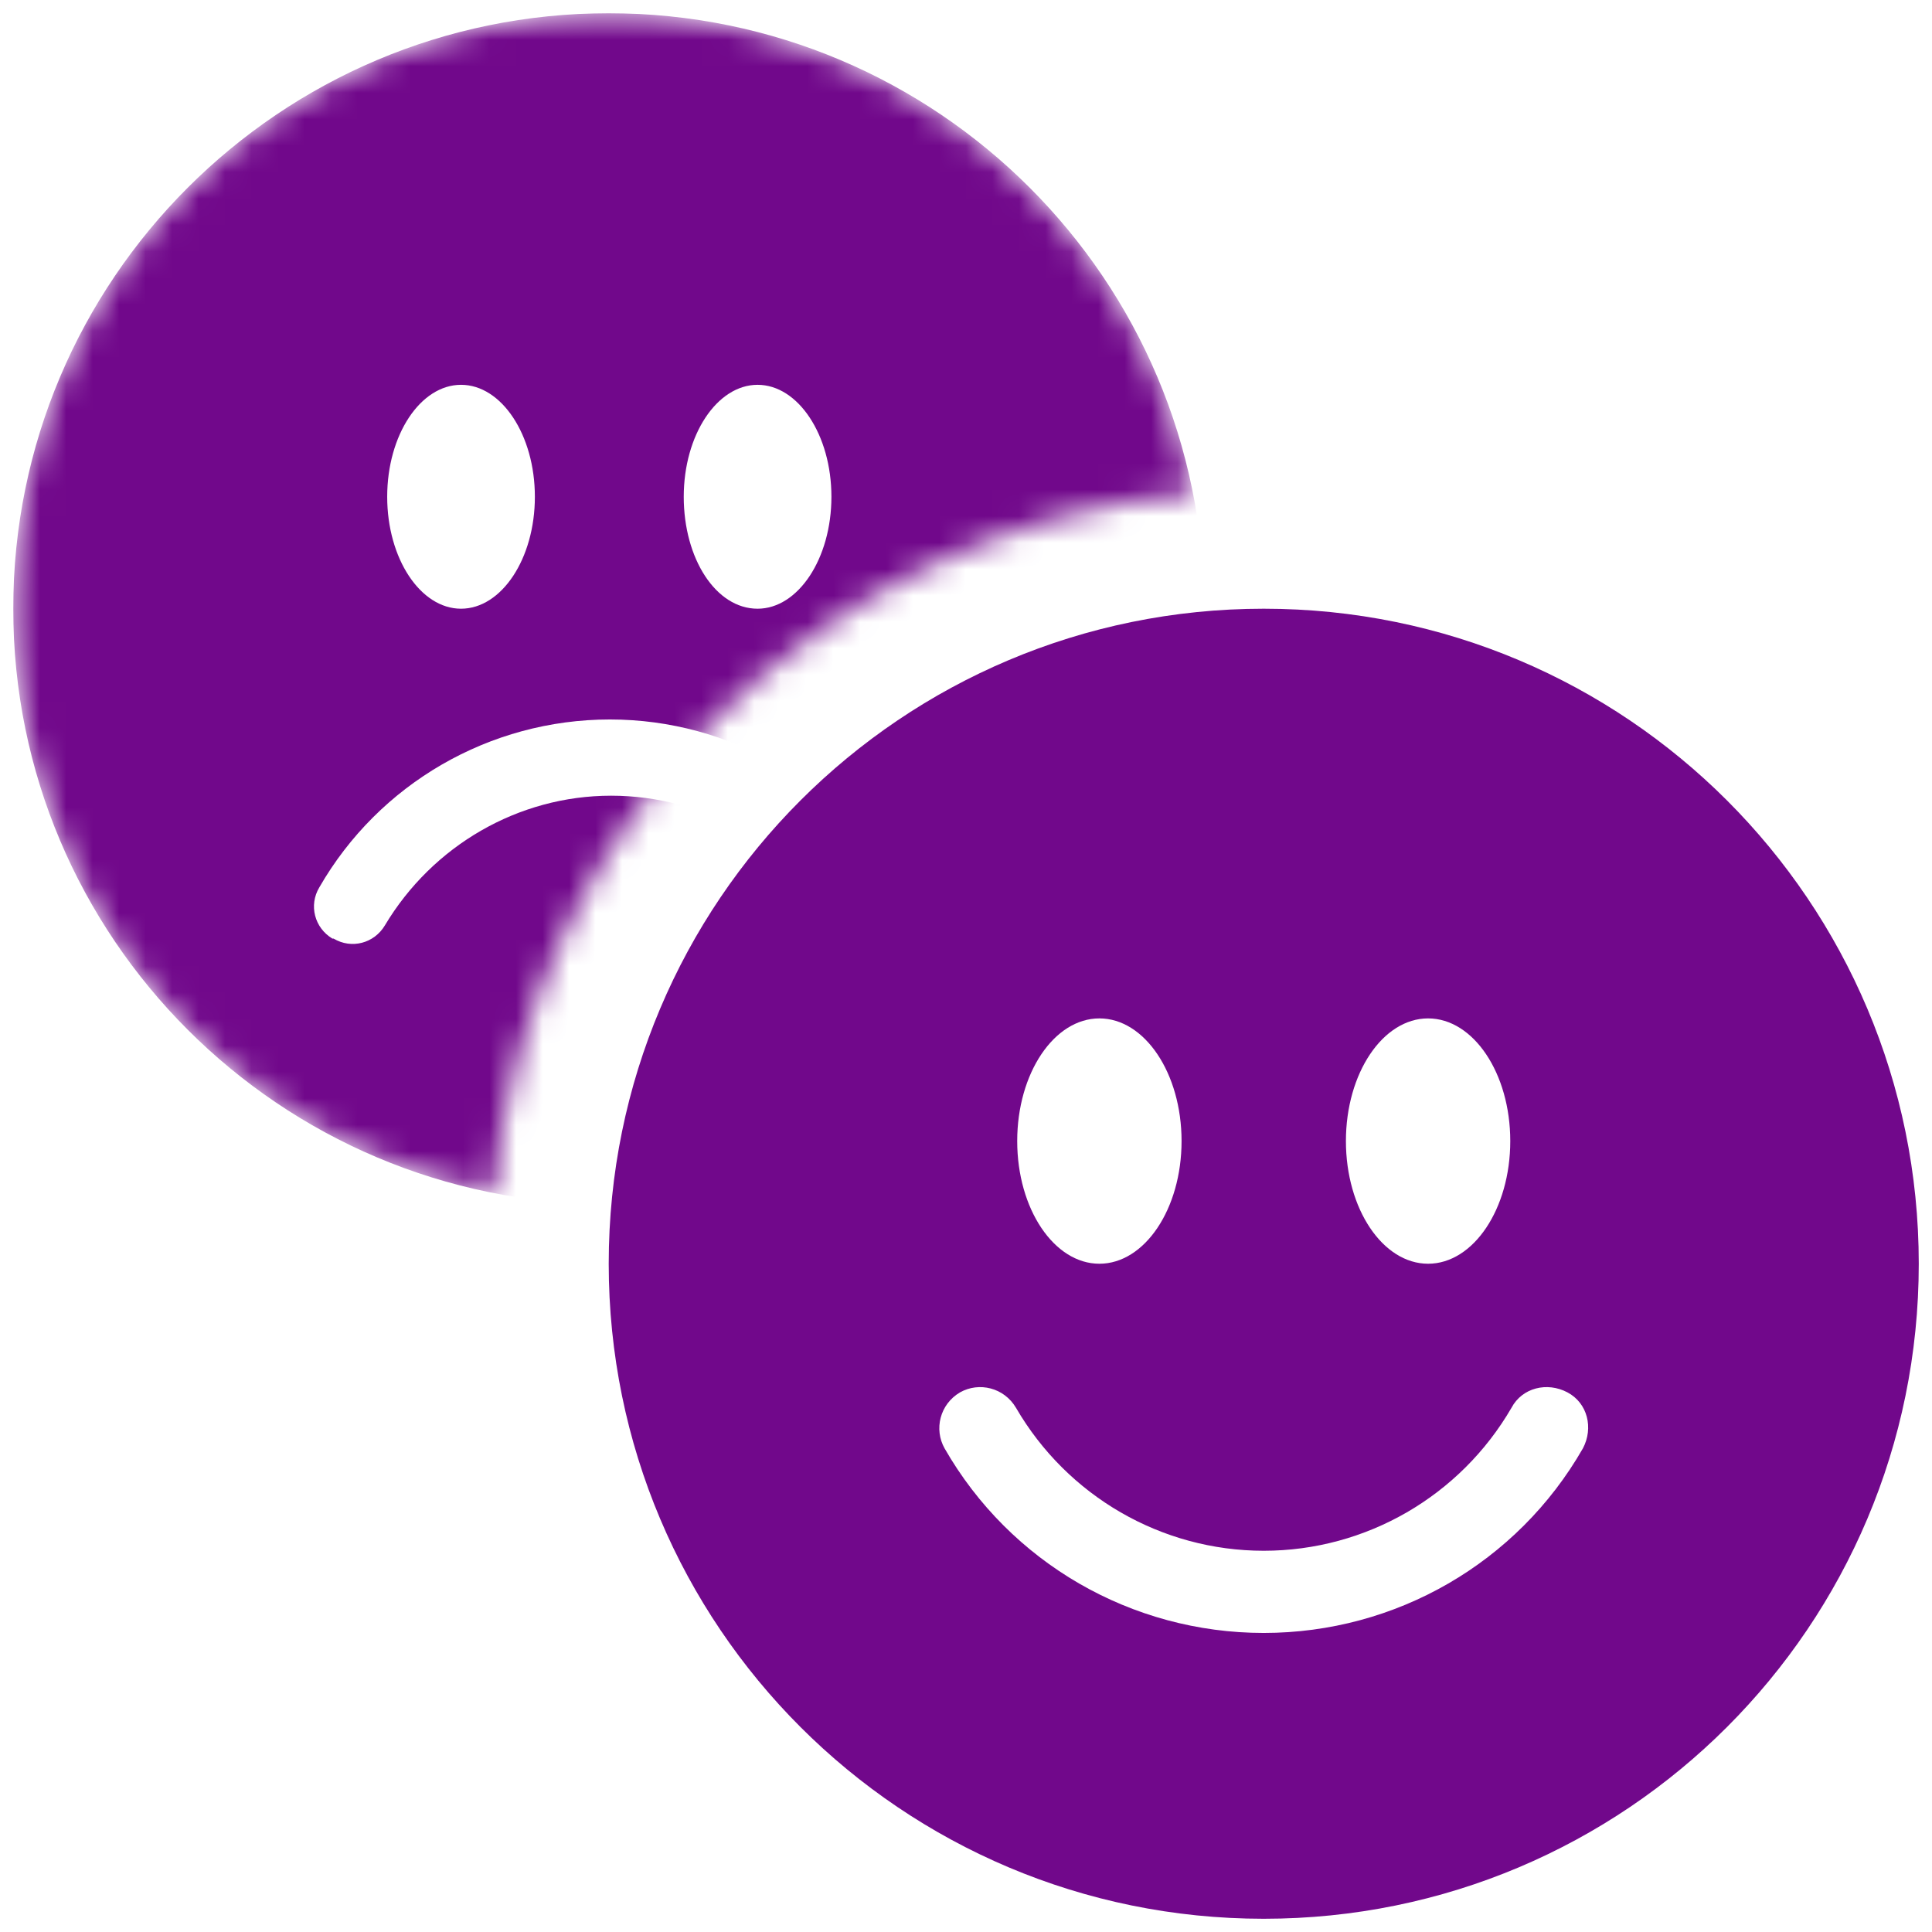<svg width="73" height="73" viewBox="0 0 73 73" fill="none" xmlns="http://www.w3.org/2000/svg">
<g clip-path="url(#clip0_304_1298)">
<mask id="mask0_304_1298" style="mask-type:luminance" maskUnits="userSpaceOnUse" x="0" y="0" width="46" height="46">
<path d="M45.095 18.635C31.1 19.895 19.895 31.1 18.635 45.095C8.285 43.025 0.5 33.935 0.5 23C0.5 10.58 10.58 0.5 23 0.5C33.935 0.5 43.025 8.285 45.095 18.635Z" fill="white"/>
</mask>
<g mask="url(#mask0_304_1298)">
<path d="M23 45.5C35.42 45.5 45.5 35.42 45.5 23C45.5 10.58 35.42 0.5 23 0.5C10.58 0.5 0.5 10.58 0.5 23C0.5 35.42 10.58 45.5 23 45.5ZM20.21 18.77C20.21 21.11 18.95 23 17.42 23C15.89 23 14.63 21.11 14.63 18.77C14.63 16.43 15.89 14.54 17.42 14.54C18.95 14.54 20.21 16.43 20.21 18.77ZM12.56 35.465C11.885 35.06 11.66 34.205 12.065 33.53C14.315 29.615 18.5 27.185 23.045 27.185C27.59 27.185 31.73 29.615 34.025 33.53C34.43 34.205 34.16 35.06 33.485 35.465C32.81 35.825 31.955 35.6 31.595 34.97C29.84 31.91 26.6 30.065 23.09 30.065C19.58 30.065 16.34 31.955 14.54 34.97C14.135 35.645 13.28 35.87 12.605 35.465M28.625 23C27.05 23 25.835 21.11 25.835 18.77C25.835 16.43 27.095 14.54 28.625 14.54C30.155 14.54 31.415 16.43 31.415 18.77C31.415 21.11 30.155 23 28.625 23Z" fill="#71088B"/>
</g>
<path d="M47.75 72.5C61.43 72.5 72.5 61.43 72.5 47.75C72.5 34.07 61.43 23 47.75 23C34.07 23 23 34.07 23 47.75C23 61.43 34.07 72.5 47.75 72.5ZM44.645 43.115C44.645 45.68 43.25 47.75 41.54 47.75C39.83 47.75 38.435 45.68 38.435 43.115C38.435 40.55 39.83 38.48 41.54 38.48C43.25 38.48 44.645 40.55 44.645 43.115ZM36.275 52.61C36.995 52.205 37.94 52.43 38.39 53.195C40.325 56.525 43.88 58.595 47.75 58.595C51.62 58.595 55.175 56.525 57.11 53.195C57.515 52.43 58.46 52.205 59.225 52.61C59.99 53.015 60.215 53.96 59.81 54.725C57.335 59.045 52.745 61.7 47.75 61.7C42.755 61.7 38.165 59.045 35.69 54.725C35.285 54.005 35.51 53.06 36.275 52.61ZM53.96 47.75C52.25 47.75 50.855 45.68 50.855 43.115C50.855 40.55 52.25 38.48 53.96 38.48C55.67 38.48 57.065 40.55 57.065 43.115C57.065 45.68 55.67 47.75 53.96 47.75Z" fill="#71088B"/>
</g>
<defs>
<clipPath id="clip0_304_1298">
<rect width="72" height="72" fill="white" transform="translate(0.5 0.5)"/>
</clipPath>
</defs>
</svg>

